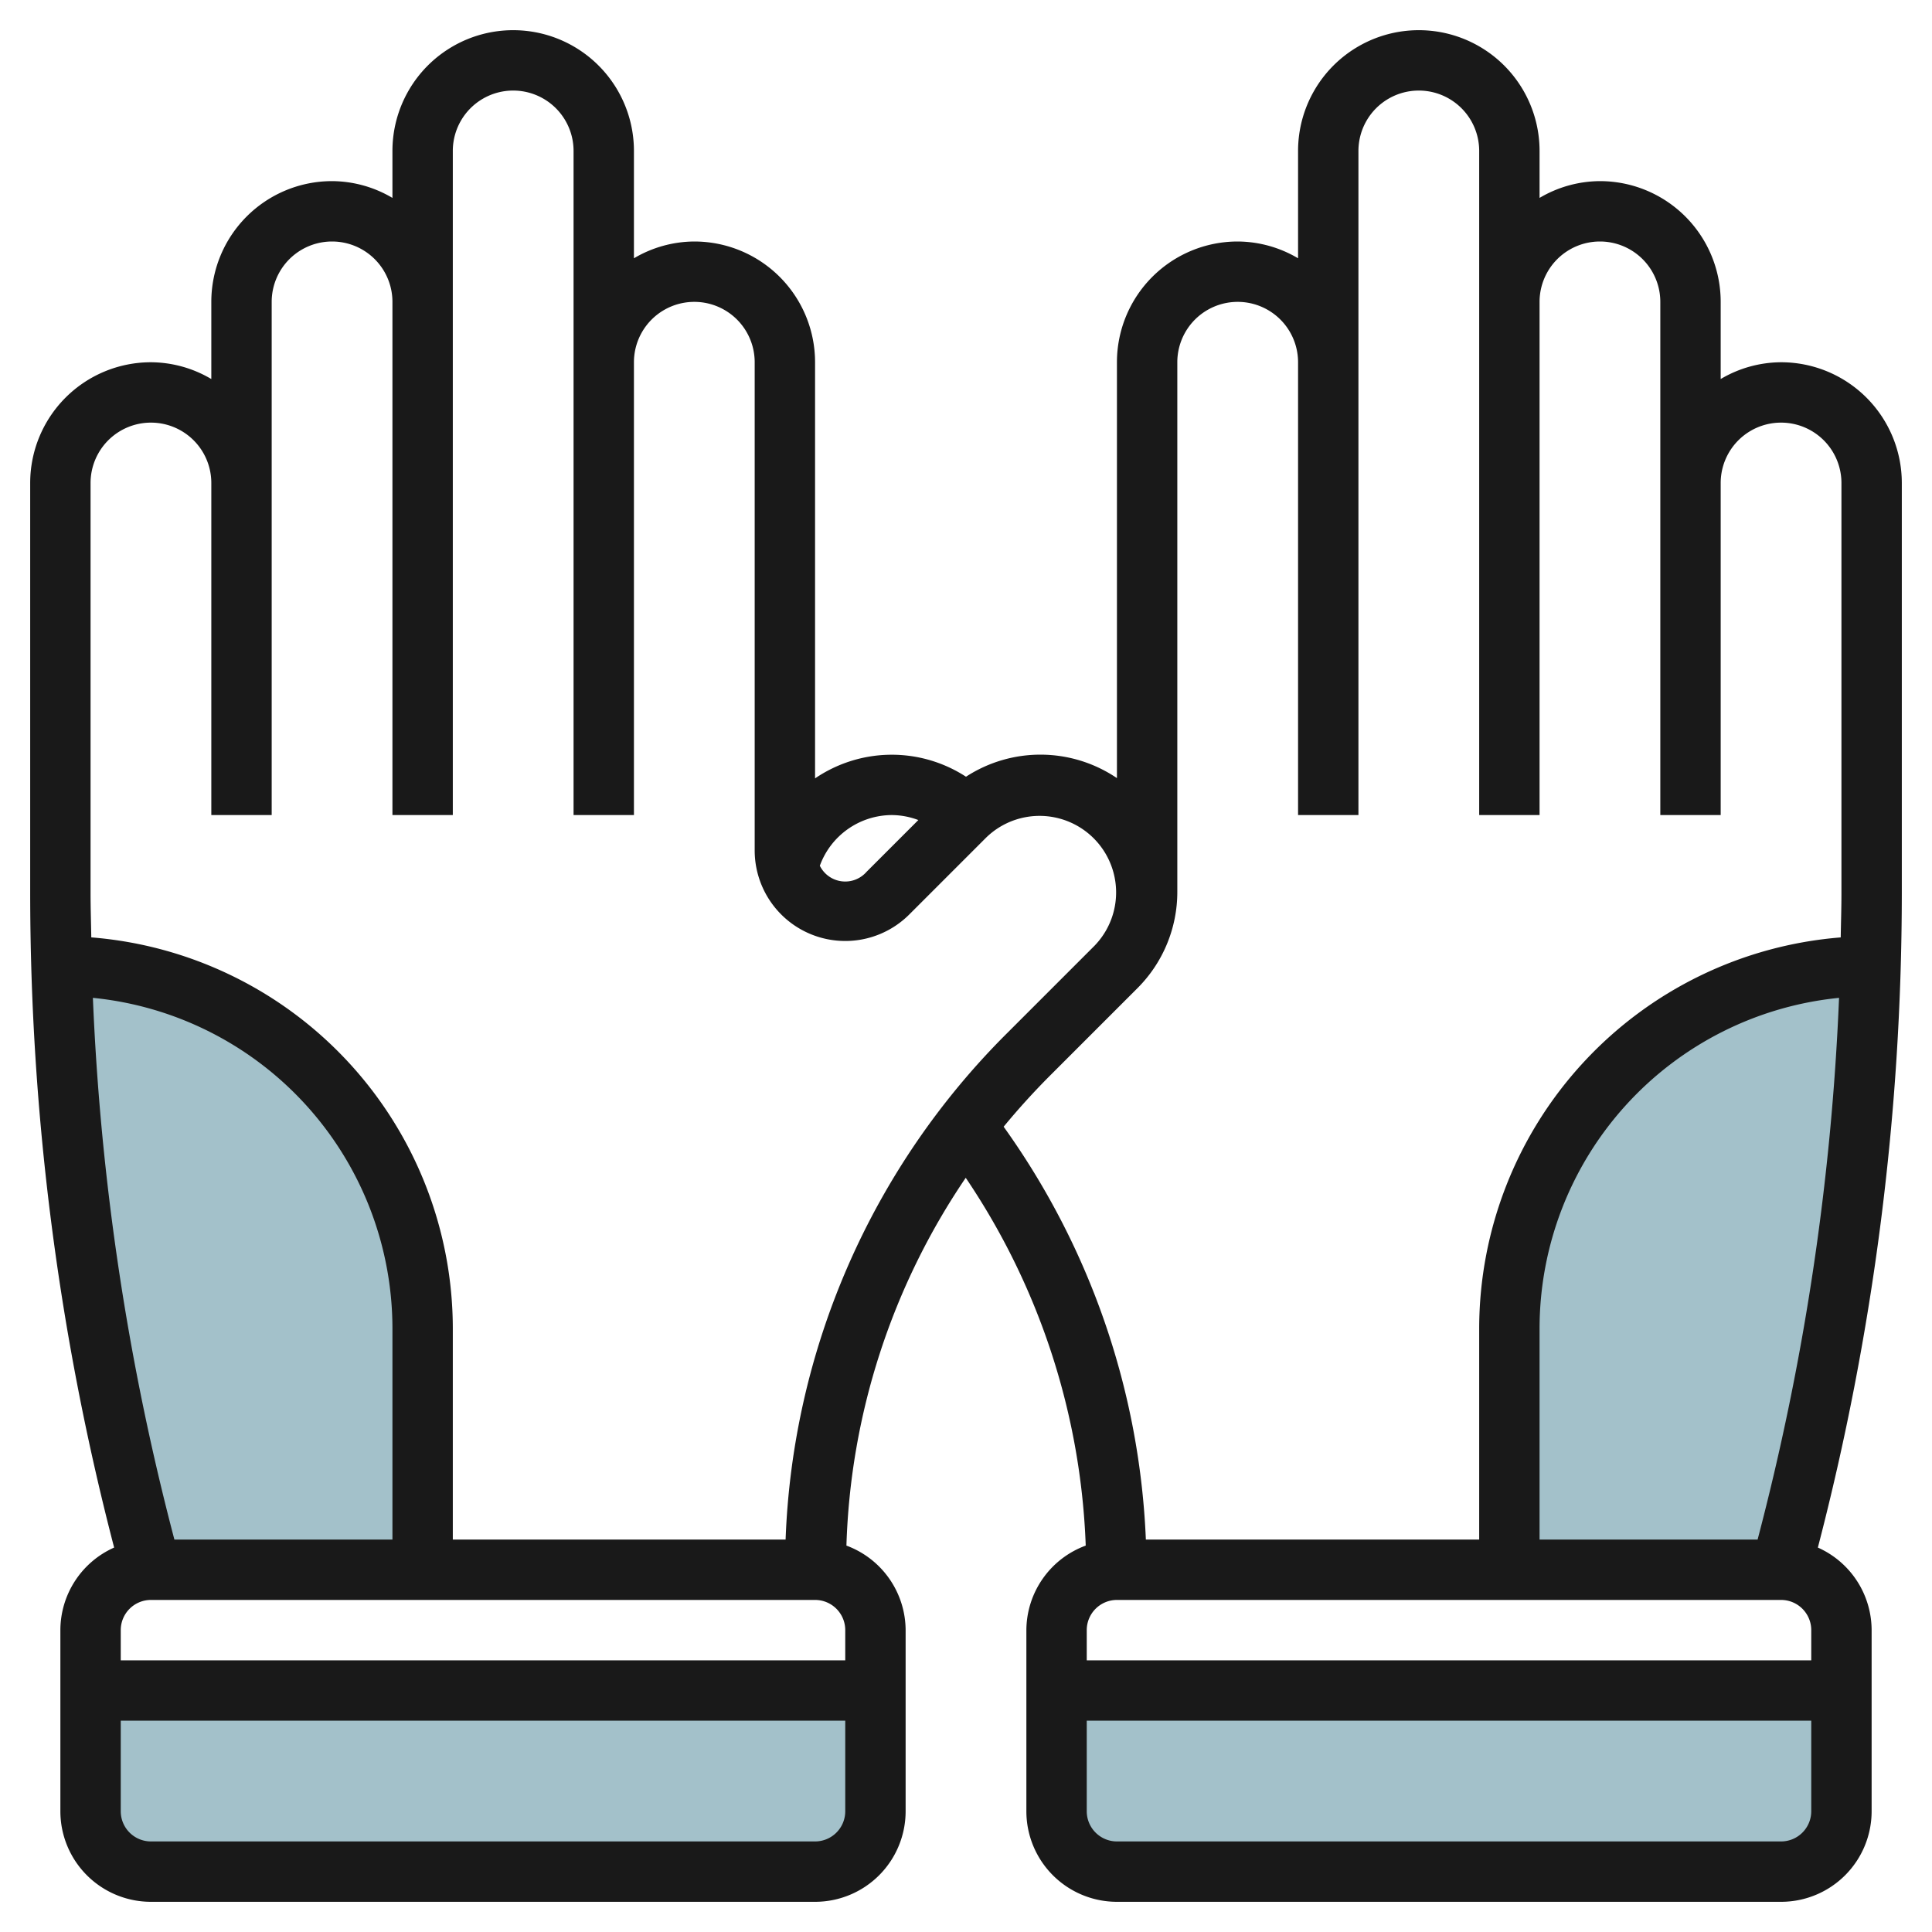 <?xml version="1.0" encoding="UTF-8"?>
<svg xmlns="http://www.w3.org/2000/svg" id="Layer_3" data-name="Layer 3" viewBox="0 0 64 64" width="512" height="512"><path d="M35,56v4a2,2,0,0,0,2,2H59a2,2,0,0,0,2-2V56Z" style="fill:#a3c1ca"/><path d="M59,52h0a85.181,85.181,0,0,0,2.966-20h0A12,12,0,0,0,50,44v8Z" style="fill:#a3c1ca"/><path d="M29,56v4a2,2,0,0,1-2,2H5a2,2,0,0,1-2-2V56Z" style="fill:#a3c1ca"/><path d="M5,52H5A85.077,85.077,0,0,1,2.036,32h0A12,12,0,0,1,14,44v8Z" style="fill:#a3c1ca"/><path d="M59,12a3.959,3.959,0,0,0-2,.556V10a4,4,0,0,0-4-4,3.959,3.959,0,0,0-2,.556V5a4,4,0,0,0-8,0V8.556A3.959,3.959,0,0,0,41,8a4,4,0,0,0-4,4V25.776a4.521,4.521,0,0,0-5-.046,4.512,4.512,0,0,0-5,.055V12a4,4,0,0,0-4-4,3.959,3.959,0,0,0-2,.556V5a4,4,0,0,0-8,0V6.556A3.959,3.959,0,0,0,11,6a4,4,0,0,0-4,4v2.556A3.959,3.959,0,0,0,5,12a4,4,0,0,0-4,4V29.6A86.171,86.171,0,0,0,3.781,51.265,3,3,0,0,0,2,54v6a3,3,0,0,0,3,3H27a3,3,0,0,0,3-3V54a3,3,0,0,0-1.961-2.8,22.924,22.924,0,0,1,3.952-12.184A23.26,23.26,0,0,1,35.966,51.2,3,3,0,0,0,34,54v6a3,3,0,0,0,3,3H59a3,3,0,0,0,3-3V54a3,3,0,0,0-1.781-2.735A86.171,86.171,0,0,0,63,29.6V16A4,4,0,0,0,59,12ZM29.535,27a2.519,2.519,0,0,1,.886.165l-1.714,1.714a.938.938,0,0,1-1.549-.2A2.549,2.549,0,0,1,29.535,27ZM3,16a2,2,0,0,1,4,0V27H9V10a2,2,0,0,1,4,0V27h2V5a2,2,0,0,1,4,0V27h2V12a2,2,0,0,1,4,0V28.172a3,3,0,0,0,5.121,2.121l2.551-2.551a2.536,2.536,0,0,1,3.586,3.586l-2.894,2.894A24.963,24.963,0,0,0,26.024,51H15V44A13.009,13.009,0,0,0,3.024,31.052C3.016,30.567,3,30.083,3,29.6ZM28,55H4V54a1,1,0,0,1,1-1H27a1,1,0,0,1,1,1ZM13,51H5.777a84.183,84.183,0,0,1-2.7-17.945A11.013,11.013,0,0,1,13,44ZM27,61H5a1,1,0,0,1-1-1V57H28v3A1,1,0,0,1,27,61Zm7.778-25.364,2.894-2.894A4.506,4.506,0,0,0,39,29.535V12a2,2,0,0,1,4,0V27h2V5a2,2,0,0,1,4,0V27h2V10a2,2,0,0,1,4,0V27h2V16a2,2,0,0,1,4,0V29.6c0,.484-.016.968-.024,1.453A13.009,13.009,0,0,0,49,44v7H37.958a25.274,25.274,0,0,0-4.711-13.676Q33.967,36.45,34.778,35.636ZM60,55H36V54a1,1,0,0,1,1-1H59a1,1,0,0,1,1,1Zm-9-4V44a11.013,11.013,0,0,1,9.921-10.945A84.183,84.183,0,0,1,58.223,51Zm8,10H37a1,1,0,0,1-1-1V57H60v3A1,1,0,0,1,59,61Z" style="fill:#191919"/></svg>
